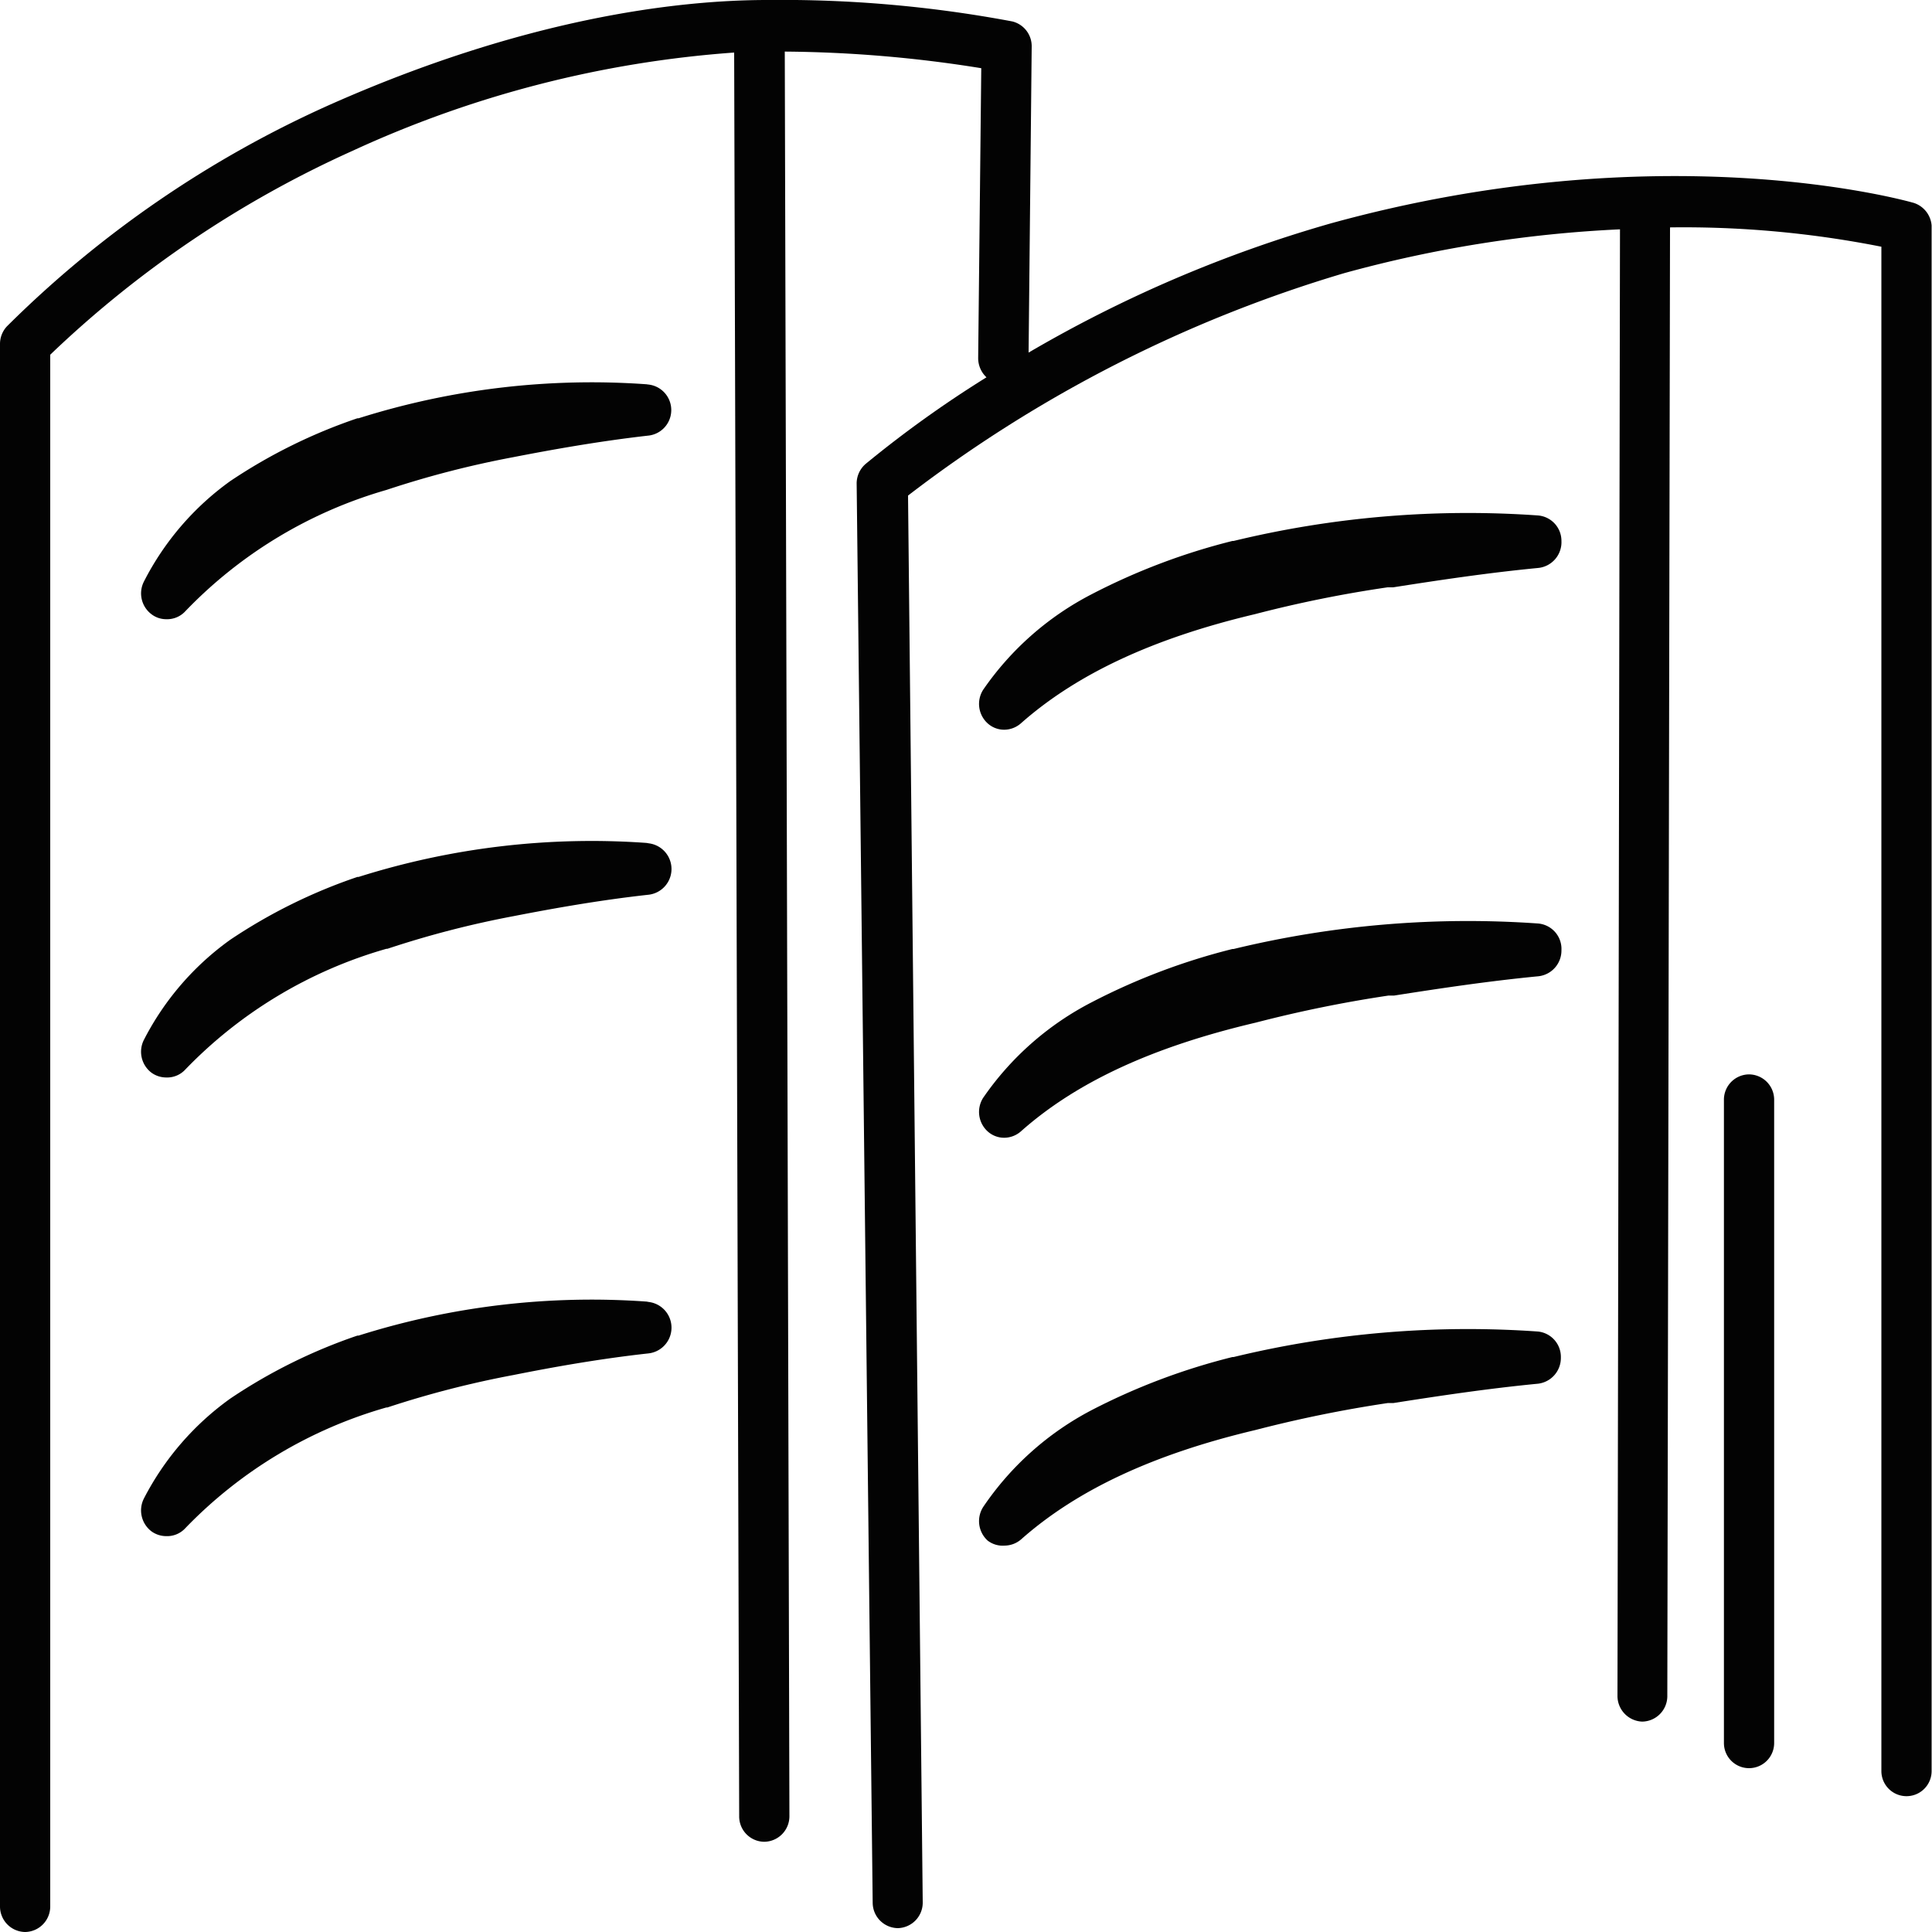 <svg xmlns="http://www.w3.org/2000/svg" viewBox="0 0 100 100"><defs><style>.cls-1{fill:#030303;}</style></defs><title>condominios</title><g id="Capa_2" data-name="Capa 2"><g id="Capa_1-2" data-name="Capa 1"><path class="cls-1" d="M99.05,10.5c-.53-.15-13.1-3.64-30.16,1.06a67.67,67.67,0,0,0-15.65,6.69L53.4,2.43a1.32,1.32,0,0,0-1-1.32A64.56,64.56,0,0,0,39.72,0C34.9,0,27.08,1,17.21,5.36A56.24,56.24,0,0,0,.37,16.88a1.33,1.33,0,0,0-.37.93V98.67A1.32,1.32,0,0,0,1.3,100a1.32,1.32,0,0,0,1.3-1.33V18.36A55.59,55.59,0,0,1,18.24,7.81,56.82,56.82,0,0,1,38,2.72L38.26,94a1.31,1.31,0,0,0,1.3,1.33h0A1.32,1.32,0,0,0,40.86,94L40.62,2.67a66.54,66.54,0,0,1,10.17.86l-.16,15a1.36,1.36,0,0,0,.43,1A58.29,58.29,0,0,0,44.82,24,1.34,1.34,0,0,0,44.34,25l.83,73.48a1.32,1.32,0,0,0,1.3,1.32h0a1.32,1.32,0,0,0,1.29-1.35L47,25.65A69.54,69.54,0,0,1,69.57,14.14a65,65,0,0,1,14.28-2.27l-.13,75.9A1.33,1.33,0,0,0,85,89.11h0a1.32,1.32,0,0,0,1.3-1.34l.14-76a52.6,52.6,0,0,1,10.94,1v78.9a1.3,1.3,0,1,0,2.6,0v-80A1.34,1.34,0,0,0,99.05,10.5Z"/><path class="cls-1" d="M90.53,55.61a1.31,1.31,0,0,0-1.3,1.33V90.22a1.3,1.3,0,1,0,2.6,0V56.94A1.31,1.31,0,0,0,90.53,55.61Z"/><path class="cls-1" d="M79.61,26.68A51.52,51.52,0,0,0,63.85,28l-.06,0a33.28,33.28,0,0,0-7.31,2.77,15.37,15.37,0,0,0-5.59,4.93,1.36,1.36,0,0,0,.23,1.74,1.27,1.27,0,0,0,.86.33,1.32,1.32,0,0,0,.85-.32c2.89-2.56,6.85-4.41,12.12-5.66l0,0a63.75,63.75,0,0,1,6.87-1.39l.29,0c2.36-.37,4.89-.75,7.48-1A1.34,1.34,0,0,0,80.82,28,1.32,1.32,0,0,0,79.61,26.68Z"/><path class="cls-1" d="M79.61,47.8a51.52,51.52,0,0,0-15.76,1.32l-.06,0a33.28,33.28,0,0,0-7.31,2.77,15.37,15.37,0,0,0-5.59,4.93,1.36,1.36,0,0,0,.23,1.74,1.27,1.27,0,0,0,.86.33,1.32,1.32,0,0,0,.85-.32C55.72,56,59.68,54.18,65,52.93l0,0a66.29,66.29,0,0,1,6.87-1.4l.29,0c2.36-.37,4.89-.75,7.48-1a1.34,1.34,0,0,0,1.18-1.35A1.32,1.32,0,0,0,79.61,47.8Z"/><path class="cls-1" d="M79.61,68.92a51.52,51.52,0,0,0-15.76,1.32l-.06,0A33.28,33.28,0,0,0,56.48,73,15.37,15.37,0,0,0,50.89,78a1.36,1.36,0,0,0,.23,1.74A1.27,1.27,0,0,0,52,80a1.32,1.32,0,0,0,.85-.32c2.89-2.56,6.85-4.41,12.12-5.66l0,0a66.29,66.29,0,0,1,6.87-1.4l.29,0c2.36-.37,4.89-.75,7.48-1a1.34,1.34,0,0,0,1.18-1.35A1.32,1.32,0,0,0,79.61,68.92Z"/><path class="cls-1" d="M33.47,19.89a40,40,0,0,0-14.91,1.76l-.06,0a27.8,27.8,0,0,0-6.58,3.25A14.51,14.51,0,0,0,7.45,30.1a1.35,1.35,0,0,0,.4,1.7,1.25,1.25,0,0,0,.75.25,1.28,1.28,0,0,0,1-.42A23.37,23.37,0,0,1,20,25.36H20a50.17,50.17,0,0,1,6.53-1.69c2-.39,4.45-.83,7-1.12a1.33,1.33,0,0,0,0-2.65Z"/><path class="cls-1" d="M33.47,43.63a40,40,0,0,0-14.91,1.76l-.06,0a27.8,27.8,0,0,0-6.58,3.25,14.51,14.51,0,0,0-4.47,5.18,1.36,1.36,0,0,0,.4,1.71,1.31,1.31,0,0,0,.75.24,1.28,1.28,0,0,0,1-.42A23.36,23.36,0,0,1,20,49.11l.05,0a50.17,50.17,0,0,1,6.53-1.69c2-.39,4.45-.83,7-1.11a1.34,1.34,0,0,0,0-2.66Z"/><path class="cls-1" d="M33.47,67.37a40,40,0,0,0-14.91,1.76l-.06,0a27.8,27.8,0,0,0-6.58,3.26,14.56,14.56,0,0,0-4.47,5.17,1.36,1.36,0,0,0,.4,1.71,1.31,1.31,0,0,0,.75.24,1.28,1.28,0,0,0,1-.42A23.36,23.36,0,0,1,20,72.85l.05,0a50.53,50.53,0,0,1,6.53-1.68c2-.4,4.45-.84,7-1.12a1.34,1.34,0,0,0,0-2.66Z"/></g></g></svg>